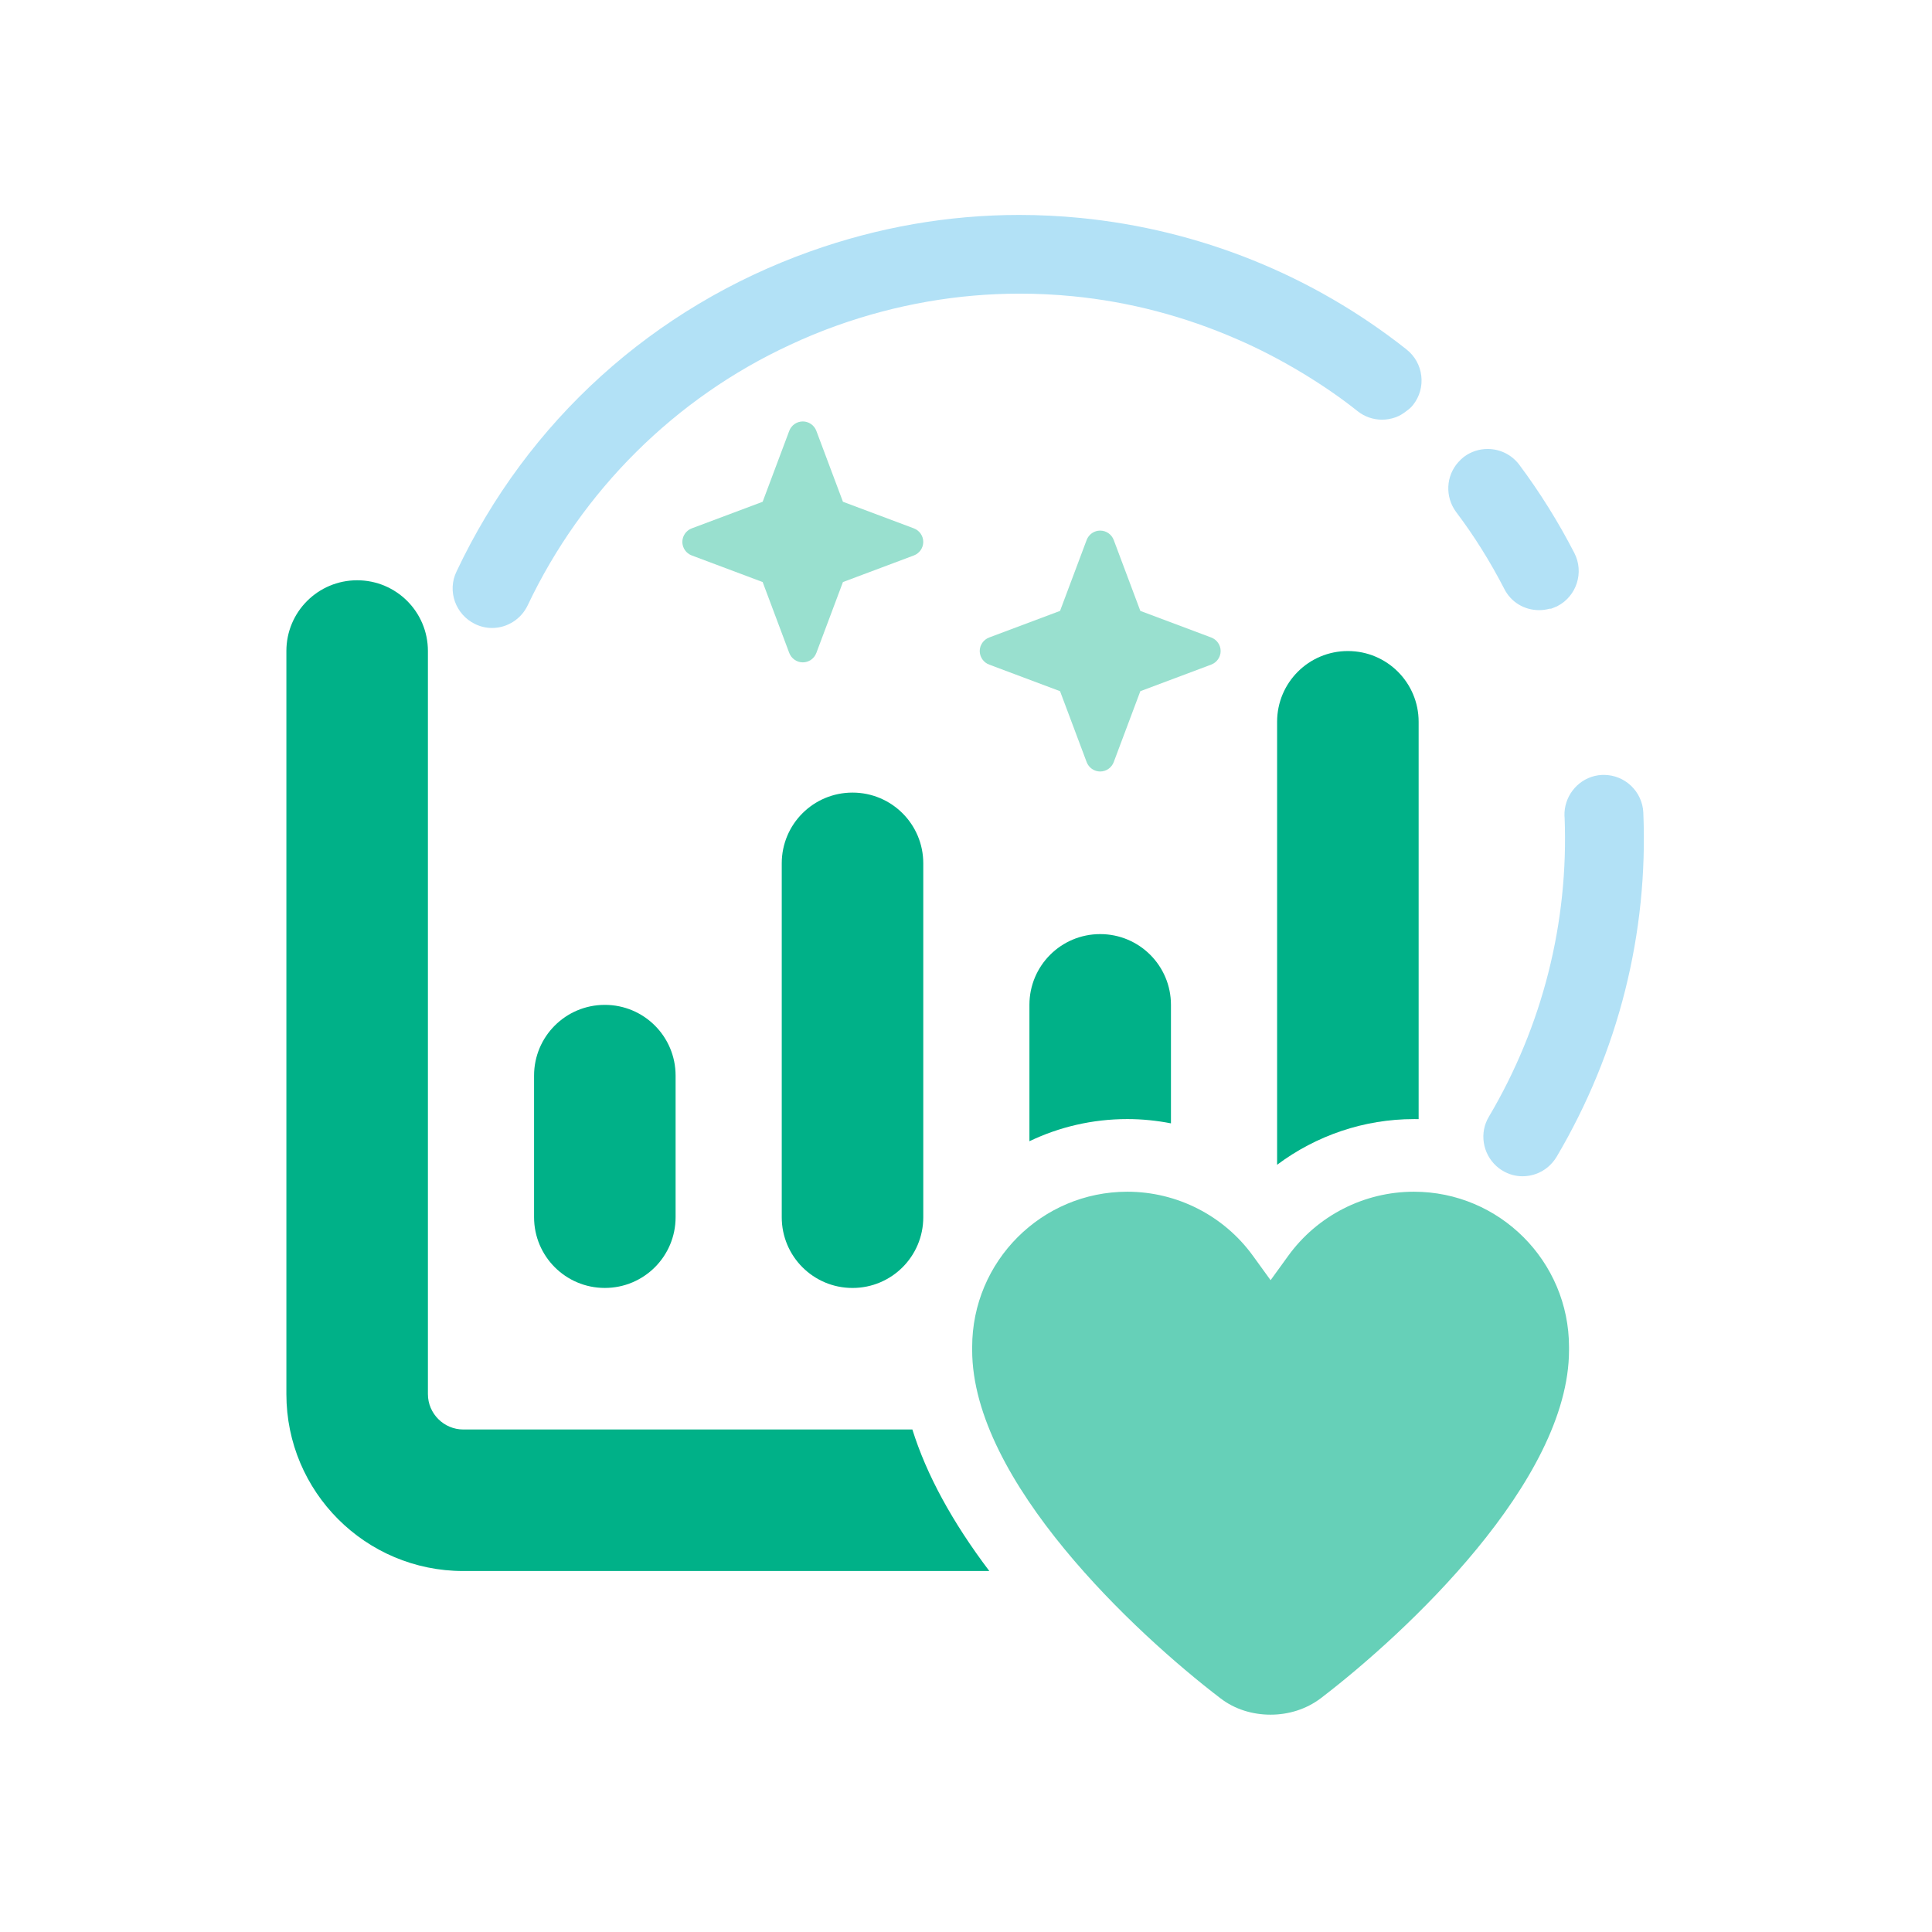 <svg width="800" height="800" viewBox="0 0 800 800" fill="none" xmlns="http://www.w3.org/2000/svg">
<g clip-path="url(#clip0_111_199)">
<g filter="url(#filter0_dddd_111_199)">
<circle cx="400" cy="400" r="400" fill="white"/>
</g>
<path d="M637.287 252.647C638.774 252.647 640.253 252.449 641.695 252.046C641.722 252.046 641.749 252.046 641.767 252.046H642.26L642.843 251.84C643.219 251.706 643.55 251.562 643.891 251.41C644.061 251.338 644.231 251.258 644.42 251.186L644.644 251.105L644.859 250.998C652.87 246.867 656.024 236.992 651.902 228.98C645.307 216.175 637.636 203.872 629.069 192.401C625.942 188.279 621.175 185.914 615.986 185.914C612.447 185.914 609.068 187.025 606.228 189.14L606.156 189.193C605.349 189.821 604.579 190.555 603.898 191.326C598.691 197.043 598.288 205.735 602.957 212.026C610.323 221.767 617.044 232.493 622.922 243.901C625.655 249.295 631.166 252.647 637.305 252.647H637.287Z" fill="#B2E1F6"/>
<path d="M582.436 144.711C543.545 113.965 496.849 95.129 447.375 90.246C438.961 89.421 430.448 89 422.069 89C392.713 89 363.581 94.081 335.497 104.099C270.439 127.309 218.42 174.399 189.028 236.669C185.13 244.707 188.589 254.457 196.735 258.409C198.957 259.484 201.323 260.031 203.769 260.031C210.015 260.031 215.795 256.357 218.492 250.675C241.047 203.092 279.624 164.784 327.127 142.802C333.4 139.854 339.932 137.166 346.537 134.809C371.126 126.036 396.602 121.591 422.249 121.591C429.534 121.591 436.927 121.95 444.239 122.667C467.6 124.952 490.514 130.956 512.37 140.517C521.161 144.317 530.211 148.994 539.244 154.434C547.829 159.64 555.338 164.819 562.193 170.286C565.034 172.544 568.609 173.781 572.257 173.781C574.147 173.781 576.002 173.458 577.777 172.831C579.443 172.239 580.985 171.334 582.634 170.008C583.476 169.39 584.363 168.682 585.178 167.597C587.849 164.183 589.041 159.927 588.521 155.599C588.001 151.261 585.833 147.399 582.418 144.711H582.436Z" fill="#B2E1F6"/>
<path d="M680.47 336.495C680.049 327.731 672.853 320.867 664.081 320.867C663.883 320.867 663.677 320.867 663.426 320.876C662.244 320.939 661.267 321.073 660.254 321.324C652.781 323.179 647.556 330.133 647.816 337.857L647.87 338.494C649.573 382.017 638.73 424.869 616.497 462.434C612.546 469.02 613.845 477.596 619.634 482.874C620.315 483.466 621.148 484.156 622.25 484.783C624.715 486.279 627.546 487.068 630.459 487.068C632.341 487.068 634.213 486.745 636.006 486.1C639.536 484.837 642.574 482.327 644.563 479.012C670.156 435.694 682.567 386.417 680.461 336.477L680.47 336.495Z" fill="#B2E1F6"/>
<path d="M518.884 520.098L526.125 530.099L533.365 520.098C545.436 503.377 564.836 493.466 585.447 493.466C620.924 493.466 649.698 522.276 649.698 557.797V559.052C649.698 613.284 582.167 676.262 546.932 703.19C540.946 707.734 533.607 710.01 526.125 710.01C518.642 710.01 511.258 707.787 505.317 703.19C470.082 676.271 402.552 613.284 402.552 559.052V557.797C402.552 522.267 431.317 493.466 466.803 493.466C487.413 493.466 506.814 503.377 518.884 520.098Z" fill="#66D0B8"/>
<path d="M377.792 591.921H191.842C183.786 591.921 177.19 585.326 177.19 577.27V269.583C177.19 253.372 164.098 240.28 147.888 240.28C131.677 240.28 118.585 253.372 118.585 269.583V577.27C118.585 617.747 151.364 650.526 191.842 650.526H409.658C394.281 630.194 383.635 610.605 377.792 591.921Z" fill="#00B188"/>
<path d="M466.803 463.384C472.914 463.384 478.963 464.002 484.868 465.158V416.096C484.868 399.886 471.776 386.793 455.566 386.793C439.355 386.793 426.263 399.886 426.263 416.096V472.56C438.549 466.681 452.304 463.384 466.803 463.384Z" fill="#00B188"/>
<path d="M585.447 463.384C586.11 463.384 586.764 463.393 587.428 463.411V298.886C587.428 282.675 574.335 269.583 558.125 269.583C541.914 269.583 528.822 282.675 528.822 298.886V482.309C544.97 470.212 564.828 463.393 585.447 463.393V463.384Z" fill="#00B188"/>
<path d="M382.309 504.013V357.5C382.309 341.289 369.217 328.197 353.006 328.197C336.796 328.197 323.704 341.289 323.704 357.5V504.013C323.704 520.224 336.796 533.316 353.006 533.316C369.217 533.316 382.309 520.224 382.309 504.013Z" fill="#00B188"/>
<path d="M250.447 416.096C234.237 416.096 221.145 429.188 221.145 445.399V504.004C221.145 520.215 234.237 533.307 250.447 533.307C266.658 533.307 279.75 520.215 279.75 504.004V445.399C279.75 429.188 266.658 416.096 250.447 416.096Z" fill="#00B188"/>
<path opacity="0.4" d="M282.546 224.392C282.546 226.884 284.105 229.124 286.444 230.002L315.8 241.015L326.813 270.372C327.7 272.71 329.932 274.27 332.423 274.27C334.914 274.27 337.154 272.71 338.033 270.372L349.046 241.015L378.402 230.002C380.741 229.115 382.3 226.884 382.3 224.392C382.3 221.901 380.741 219.661 378.402 218.783L349.046 207.77L338.033 178.413C337.145 176.074 334.914 174.515 332.423 174.515C329.932 174.515 327.691 176.074 326.813 178.413L315.8 207.77L286.444 218.783C284.105 219.67 282.546 221.901 282.546 224.392Z" fill="#00B188"/>
<path opacity="0.4" d="M405.688 269.583C405.688 272.074 407.248 274.315 409.587 275.193L438.943 286.206L449.956 315.562C450.843 317.901 453.075 319.461 455.566 319.461C458.057 319.461 460.297 317.901 461.175 315.562L472.188 286.206L501.545 275.193C503.884 274.306 505.443 272.074 505.443 269.583C505.443 267.092 503.884 264.852 501.545 263.974L472.188 252.961L461.175 223.604C460.288 221.265 458.057 219.706 455.566 219.706C453.075 219.706 450.834 221.265 449.956 223.604L438.943 252.961L409.587 263.974C407.248 264.861 405.688 267.092 405.688 269.583Z" fill="#00B188"/>
</g>
<defs>
<filter id="filter0_dddd_111_199" x="-18.158" y="-2.27" width="820.428" height="829.507" filterUnits="userSpaceOnUse" color-interpolation-filters="sRGB">
<feFlood flood-opacity="0" result="BackgroundImageFix"/>
<feColorMatrix in="SourceAlpha" type="matrix" values="0 0 0 0 0 0 0 0 0 0 0 0 0 0 0 0 0 0 127 0" result="hardAlpha"/>
<feOffset/>
<feGaussianBlur stdDeviation="1.135"/>
<feColorMatrix type="matrix" values="0 0 0 0 0.224 0 0 0 0 0.137 0 0 0 0 0.094 0 0 0 0.06 0"/>
<feBlend mode="normal" in2="BackgroundImageFix" result="effect1_dropShadow_111_199"/>
<feColorMatrix in="SourceAlpha" type="matrix" values="0 0 0 0 0 0 0 0 0 0 0 0 0 0 0 0 0 0 127 0" result="hardAlpha"/>
<feOffset dx="-2.27" dy="4.539"/>
<feGaussianBlur stdDeviation="2.27"/>
<feColorMatrix type="matrix" values="0 0 0 0 0.224 0 0 0 0 0.137 0 0 0 0 0.094 0 0 0 0.05 0"/>
<feBlend mode="normal" in2="effect1_dropShadow_111_199" result="effect2_dropShadow_111_199"/>
<feColorMatrix in="SourceAlpha" type="matrix" values="0 0 0 0 0 0 0 0 0 0 0 0 0 0 0 0 0 0 127 0" result="hardAlpha"/>
<feOffset dx="-4.539" dy="9.079"/>
<feGaussianBlur stdDeviation="3.405"/>
<feColorMatrix type="matrix" values="0 0 0 0 0.224 0 0 0 0 0.137 0 0 0 0 0.094 0 0 0 0.03 0"/>
<feBlend mode="normal" in2="effect2_dropShadow_111_199" result="effect3_dropShadow_111_199"/>
<feColorMatrix in="SourceAlpha" type="matrix" values="0 0 0 0 0 0 0 0 0 0 0 0 0 0 0 0 0 0 127 0" result="hardAlpha"/>
<feOffset dx="-9.079" dy="18.158"/>
<feGaussianBlur stdDeviation="4.539"/>
<feColorMatrix type="matrix" values="0 0 0 0 0.224 0 0 0 0 0.137 0 0 0 0 0.094 0 0 0 0.01 0"/>
<feBlend mode="normal" in2="effect3_dropShadow_111_199" result="effect4_dropShadow_111_199"/>
<feBlend mode="normal" in="SourceGraphic" in2="effect4_dropShadow_111_199" result="shape"/>
</filter>
<clipPath id="clip0_111_199">
<rect width="800" height="800" fill="white"/>
</clipPath>
</defs>
</svg>

